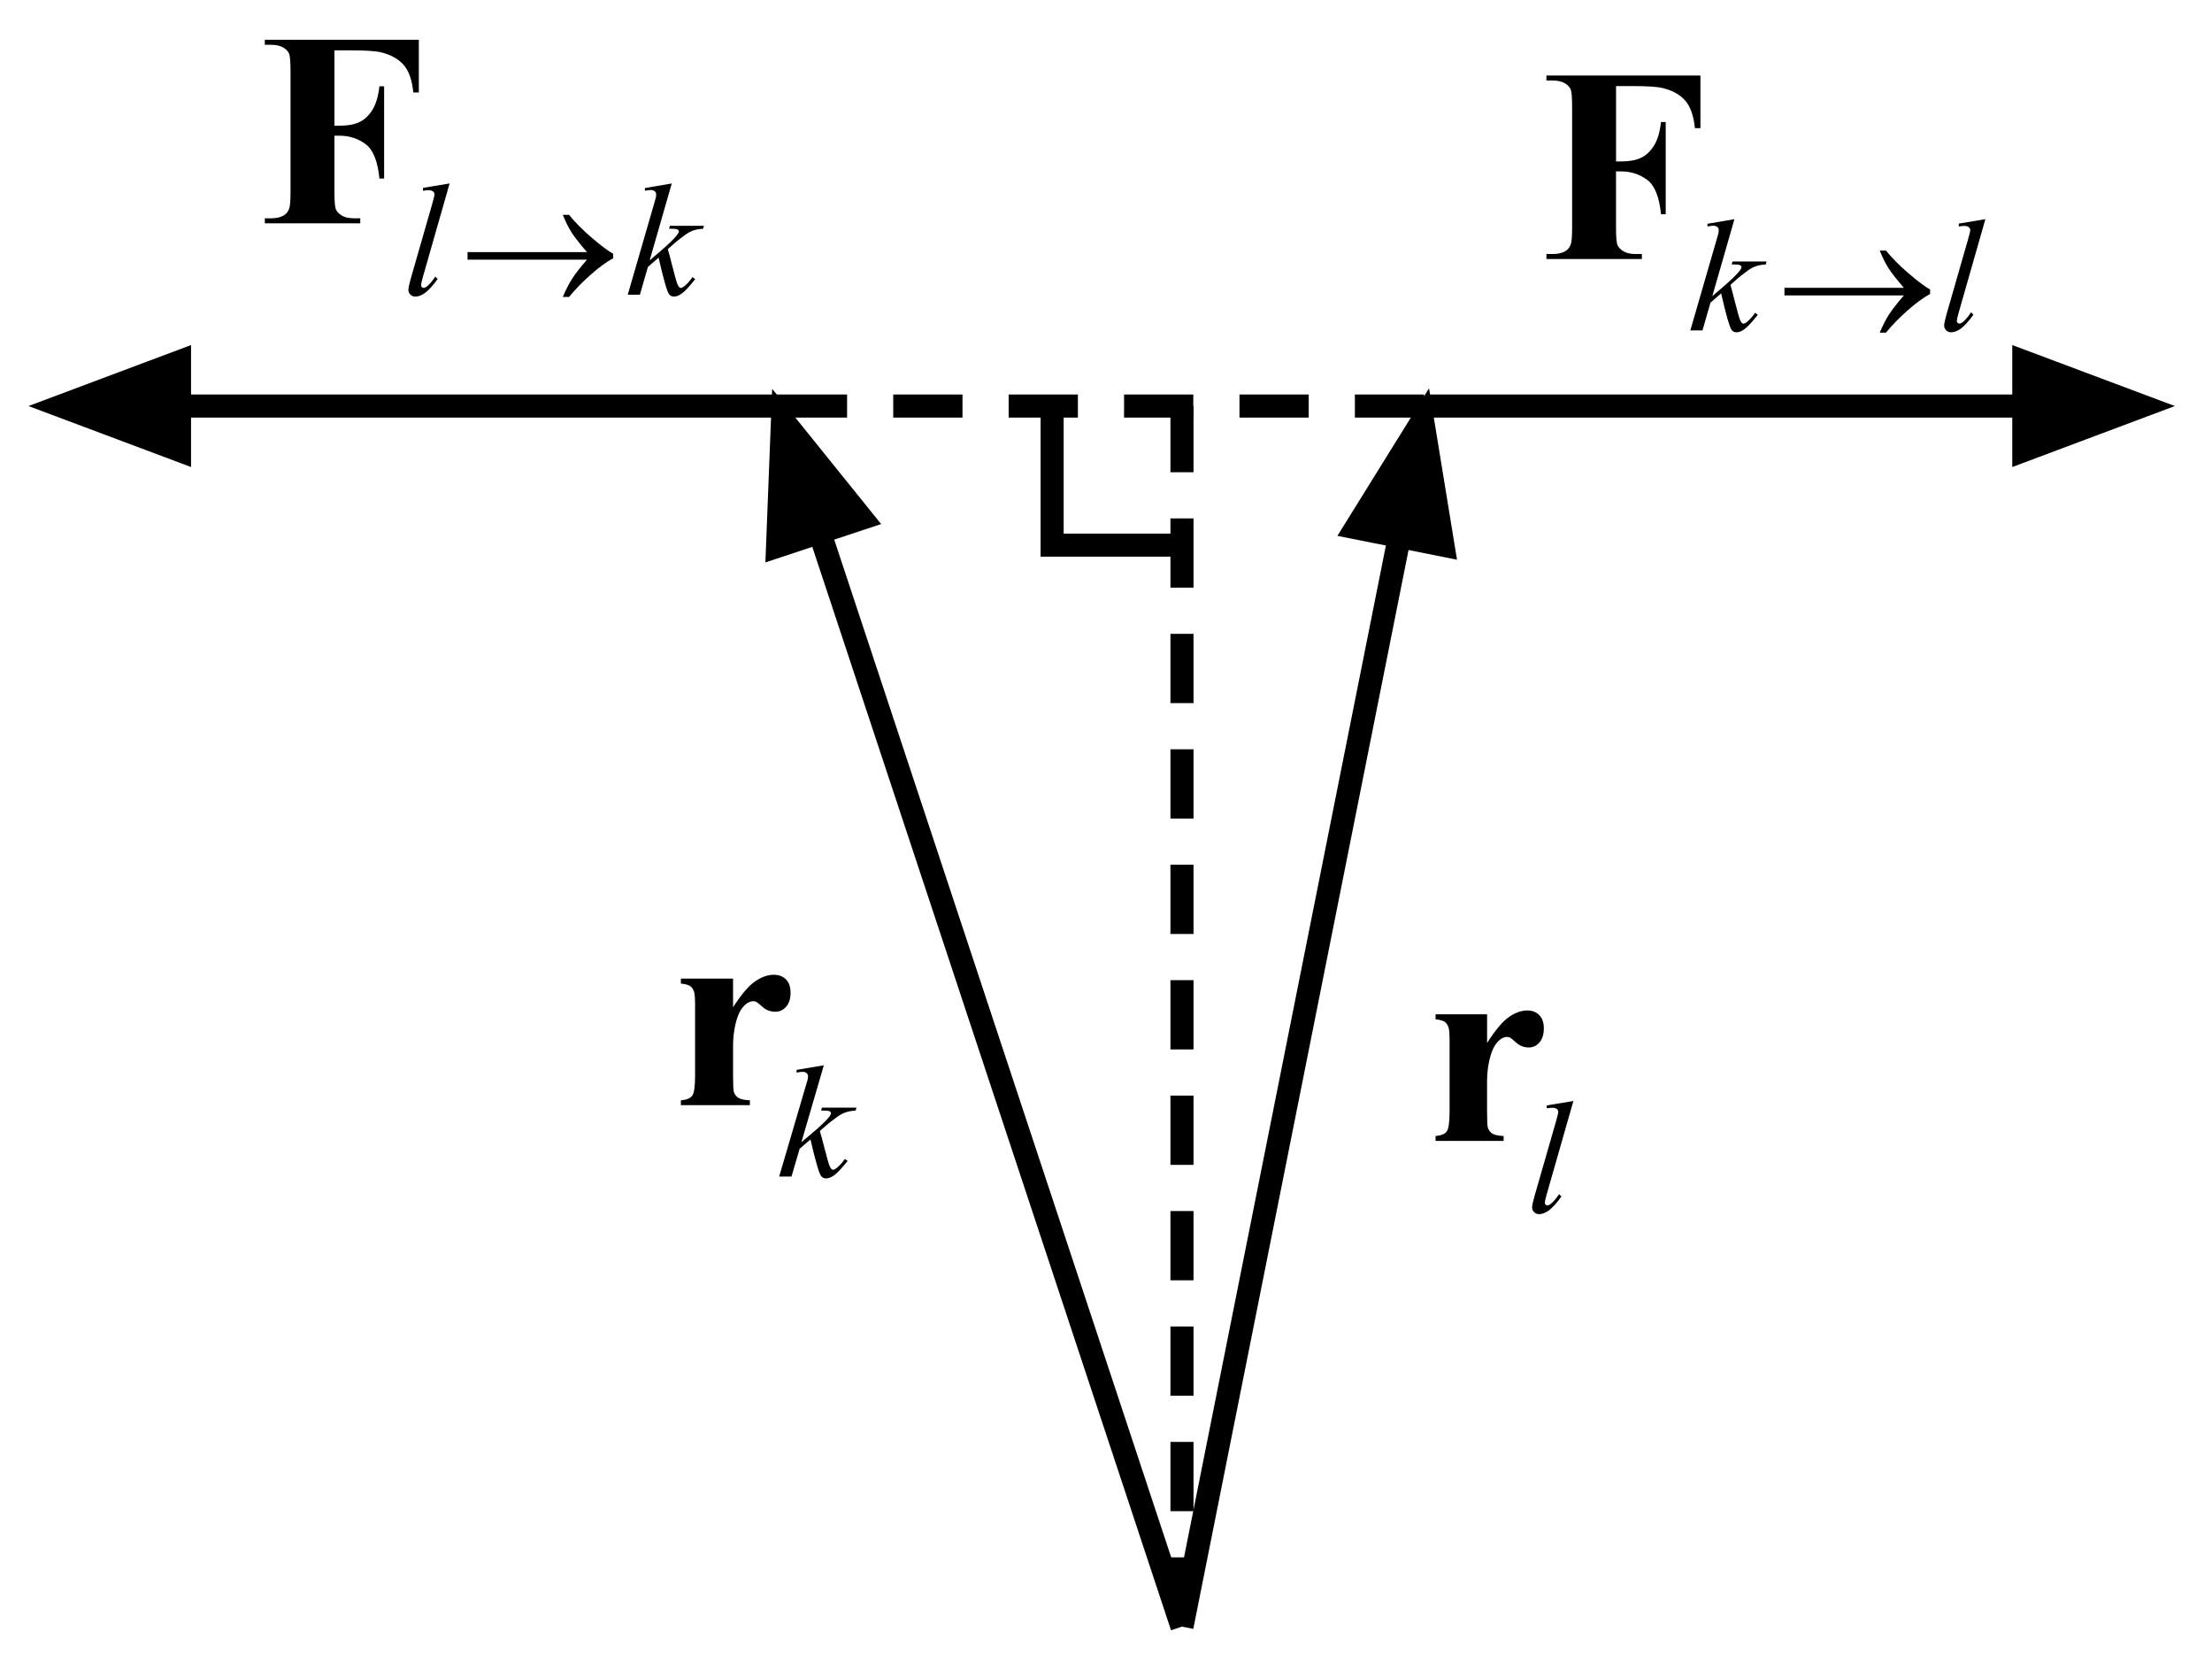<?xml version="1.0" encoding="utf-8"?>
<!-- Generator: Adobe Illustrator 19.0.0, SVG Export Plug-In . SVG Version: 6.00 Build 0)  -->
<svg version="1.1" id="Layer_1" xmlns="http://www.w3.org/2000/svg" xmlns:xlink="http://www.w3.org/1999/xlink" x="0px" y="0px"
	 viewBox="308.667 112.833 95.833 72.667"
	 style="enable-background:new 308.667 112.833 95.833 72.667;" xml:space="preserve">
<style type="text/css">
	.st0{fill-opacity:0;stroke:#000000;stroke-dasharray:3,2;}
	.st1{fill-opacity:0;stroke:#000000;}
	.st2{stroke:#000000;}
	.st3{fill:none;stroke:#000000;}
</style>
<path class="st0" d="M342.366,130.42h28.059"/>
<g>
	<path class="st1" d="M370.425,130.42h25.921"/>
	<path class="st2" d="M396.347,132.34l5.12-1.92L396.347,128.5V132.34z"/>
</g>
<g>
	<path class="st1" d="M359.875,183.287l-15.698-47.399"/>
	<path class="st2" d="M346,135.284l-3.432-4.257l-0.213,5.464L346,135.284z"/>
</g>
<g>
	<path class="st1" d="M359.875,183.287l9.423-47.218"/>
	<path class="st2" d="M371.181,136.445l-0.881-5.397l-2.885,4.645L371.181,136.445z"/>
</g>
<g>
	<path class="st1" d="M316.444,130.42h25.922"/>
	<path class="st2" d="M316.444,128.5l-5.12,1.92l5.12,1.92V128.5z"/>
</g>
<g>
	<g>
		<path d="M344.359,158.974l-0.972,3.332l0.391-0.329
			c0.426-0.356,0.703-0.621,0.831-0.793c0.041-0.057,0.062-0.1,0.062-0.129
			c0-0.021-0.007-0.039-0.021-0.058c-0.014-0.018-0.04-0.032-0.08-0.044
			s-0.11-0.017-0.211-0.017h-0.119l0.037-0.129h1.495l-0.034,0.129
			c-0.171,0.009-0.318,0.035-0.442,0.079c-0.125,0.044-0.245,0.109-0.361,0.195
			c-0.23,0.169-0.382,0.287-0.455,0.353l-0.294,0.258
			c0.05,0.162,0.111,0.39,0.185,0.681c0.123,0.484,0.206,0.771,0.25,0.861
			c0.043,0.091,0.088,0.136,0.133,0.136c0.039,0,0.085-0.02,0.137-0.058
			c0.119-0.086,0.246-0.223,0.38-0.41l0.12,0.085
			c-0.249,0.31-0.439,0.514-0.571,0.611c-0.133,0.099-0.253,0.147-0.363,0.147
			c-0.096,0-0.17-0.037-0.222-0.111c-0.092-0.134-0.243-0.659-0.455-1.576
			l-0.469,0.403l-0.353,1.203h-0.534l1.136-3.868l0.097-0.329
			c0.011-0.056,0.017-0.105,0.017-0.148c0-0.055-0.021-0.1-0.063-0.136
			s-0.104-0.055-0.183-0.055c-0.053,0-0.136,0.012-0.25,0.034v-0.118L344.359,158.974z
			"/>
	</g>
	<g>
		<path d="M340.426,155.218v1.243c0.367-0.567,0.688-0.943,0.965-1.129
			c0.276-0.186,0.542-0.279,0.799-0.279c0.221,0,0.397,0.068,0.529,0.203
			c0.133,0.135,0.198,0.325,0.198,0.572c0,0.262-0.063,0.465-0.192,0.61
			c-0.128,0.145-0.283,0.217-0.465,0.217c-0.208,0-0.39-0.066-0.544-0.199
			c-0.154-0.133-0.245-0.208-0.272-0.223c-0.04-0.023-0.085-0.035-0.136-0.035
			c-0.115,0-0.223,0.043-0.326,0.129c-0.162,0.133-0.284,0.323-0.367,0.569
			c-0.126,0.379-0.189,0.797-0.189,1.255v1.261l0.006,0.328
			c0,0.223,0.014,0.366,0.042,0.429c0.047,0.105,0.117,0.183,0.21,0.231
			s0.25,0.079,0.471,0.091v0.211h-2.989v-0.211
			c0.241-0.02,0.403-0.085,0.488-0.196s0.127-0.406,0.127-0.883v-3.032
			c0-0.312-0.016-0.512-0.047-0.598c-0.04-0.11-0.097-0.19-0.172-0.241
			c-0.075-0.051-0.207-0.086-0.396-0.105v-0.217H340.426z"/>
	</g>
</g>
<g>
	<g>
		<path d="M376.833,160.521l-1.154,4.034c-0.057,0.201-0.084,0.324-0.084,0.369
			c0,0.034,0.011,0.062,0.032,0.085c0.021,0.022,0.047,0.034,0.079,0.034
			c0.043,0,0.089-0.02,0.138-0.058c0.117-0.093,0.24-0.236,0.368-0.431
			l0.102,0.104c-0.214,0.303-0.411,0.515-0.591,0.634
			c-0.133,0.086-0.259,0.129-0.378,0.129c-0.086,0-0.157-0.029-0.215-0.088
			c-0.057-0.059-0.086-0.127-0.086-0.203c0-0.082,0.036-0.249,0.108-0.502
			l0.915-3.18c0.074-0.26,0.111-0.409,0.111-0.447
			c0-0.055-0.021-0.1-0.064-0.134c-0.043-0.035-0.109-0.053-0.199-0.053
			c-0.052,0-0.131,0.008-0.236,0.023v-0.125L376.833,160.521z"/>
	</g>
	<g>
		<path d="M373.094,156.765v1.243c0.362-0.567,0.679-0.943,0.952-1.129
			c0.271-0.186,0.535-0.279,0.788-0.279c0.218,0,0.393,0.068,0.522,0.203
			c0.131,0.135,0.196,0.325,0.196,0.572c0,0.262-0.063,0.465-0.19,0.61
			c-0.126,0.145-0.279,0.217-0.458,0.217c-0.207,0-0.386-0.066-0.538-0.199
			c-0.151-0.133-0.24-0.208-0.268-0.223c-0.039-0.023-0.084-0.035-0.135-0.035
			c-0.113,0-0.22,0.043-0.321,0.129c-0.16,0.133-0.28,0.323-0.362,0.569
			c-0.125,0.379-0.187,0.797-0.187,1.255v1.261l0.006,0.328
			c0,0.223,0.014,0.366,0.041,0.429c0.046,0.105,0.116,0.183,0.207,0.231
			s0.246,0.079,0.464,0.091v0.211h-2.949v-0.211
			c0.237-0.02,0.398-0.085,0.482-0.196c0.083-0.111,0.125-0.406,0.125-0.883
			v-3.032c0-0.312-0.016-0.512-0.047-0.598c-0.039-0.11-0.095-0.19-0.169-0.241
			c-0.074-0.051-0.204-0.086-0.391-0.105v-0.217H373.094z"/>
	</g>
</g>
<g>
	<g>
		<path d="M328.146,120.779l-1.153,4.034c-0.056,0.201-0.084,0.324-0.084,0.369
			c0,0.034,0.011,0.062,0.032,0.085s0.048,0.034,0.079,0.034
			c0.043,0,0.089-0.02,0.138-0.058c0.117-0.093,0.24-0.236,0.368-0.431
			l0.101,0.104c-0.213,0.303-0.41,0.515-0.59,0.634
			c-0.133,0.086-0.259,0.129-0.378,0.129c-0.085,0-0.157-0.029-0.214-0.088
			c-0.058-0.059-0.086-0.127-0.086-0.203c0-0.082,0.036-0.249,0.108-0.502
			l0.914-3.18c0.074-0.26,0.111-0.409,0.111-0.447
			c0-0.055-0.021-0.1-0.064-0.134c-0.043-0.035-0.109-0.053-0.199-0.053
			c-0.052,0-0.13,0.008-0.236,0.023v-0.125L328.146,120.779z"/>
		<path d="M337.771,120.779l-0.958,3.332l0.385-0.329
			c0.42-0.356,0.693-0.621,0.819-0.793c0.04-0.057,0.061-0.1,0.061-0.129
			c0-0.021-0.007-0.039-0.021-0.058c-0.014-0.018-0.04-0.032-0.079-0.044
			s-0.108-0.017-0.207-0.017h-0.118l0.037-0.129h1.474l-0.034,0.129
			c-0.168,0.009-0.314,0.035-0.437,0.079s-0.241,0.109-0.355,0.195
			c-0.228,0.169-0.377,0.287-0.449,0.353l-0.29,0.258
			c0.05,0.162,0.11,0.39,0.183,0.681c0.121,0.484,0.203,0.771,0.246,0.861
			c0.043,0.091,0.087,0.136,0.132,0.136c0.038,0,0.083-0.02,0.135-0.058
			c0.116-0.086,0.241-0.223,0.374-0.41l0.118,0.085
			c-0.245,0.31-0.433,0.514-0.563,0.611c-0.13,0.099-0.249,0.147-0.357,0.147
			c-0.094,0-0.167-0.037-0.219-0.111c-0.09-0.134-0.239-0.659-0.448-1.576
			l-0.463,0.403l-0.347,1.203h-0.526l1.12-3.868l0.094-0.329
			c0.012-0.056,0.017-0.105,0.017-0.148c0-0.055-0.021-0.1-0.062-0.136
			c-0.042-0.036-0.103-0.055-0.181-0.055c-0.052,0-0.134,0.012-0.246,0.034v-0.118
			L337.771,120.779z"/>
	</g>
	<g>
		<path d="M334.096,124.081h-5.173v-0.329h5.173c-0.319-0.37-0.543-0.657-0.671-0.859
			s-0.253-0.453-0.374-0.754h0.27c0.263,0.325,0.59,0.655,0.981,0.989
			c0.391,0.335,0.701,0.567,0.931,0.698v0.19
			c-0.299,0.167-0.626,0.406-0.979,0.719c-0.354,0.312-0.665,0.632-0.933,0.959
			h-0.27c0.128-0.305,0.26-0.563,0.395-0.776
			C333.58,124.706,333.797,124.427,334.096,124.081z"/>
	</g>
	<g>
		<path d="M323.157,115.012v3.266h0.228c0.35,0,0.636-0.053,0.857-0.159
			s0.409-0.283,0.563-0.533c0.153-0.25,0.253-0.588,0.3-1.015h0.204v3.994
			h-0.204c-0.074-0.755-0.275-1.252-0.604-1.493
			c-0.329-0.241-0.701-0.361-1.117-0.361h-0.228v2.434
			c0,0.406,0.022,0.66,0.067,0.763c0.045,0.102,0.132,0.19,0.263,0.267
			c0.13,0.076,0.306,0.114,0.528,0.114h0.262v0.217h-4.135v-0.217h0.262
			c0.229,0,0.414-0.041,0.554-0.123c0.101-0.055,0.179-0.148,0.233-0.281
			c0.042-0.095,0.064-0.341,0.064-0.739v-5.23c0-0.407-0.021-0.661-0.064-0.762
			c-0.043-0.102-0.129-0.19-0.26-0.267c-0.13-0.076-0.306-0.114-0.528-0.114
			h-0.262v-0.217h6.673v2.281h-0.239c-0.054-0.535-0.193-0.932-0.417-1.19
			c-0.224-0.258-0.547-0.44-0.971-0.545c-0.233-0.059-0.665-0.088-1.295-0.088
			H323.157z"/>
	</g>
</g>
<g>
	<g>
		<path d="M383.81,122.326l-0.958,3.332l0.384-0.329
			c0.42-0.356,0.693-0.621,0.819-0.793c0.041-0.057,0.061-0.1,0.061-0.129
			c0-0.021-0.007-0.039-0.021-0.058c-0.013-0.018-0.04-0.032-0.079-0.044
			c-0.04-0.012-0.108-0.017-0.208-0.017h-0.118l0.037-0.129h1.474l-0.034,0.129
			c-0.168,0.009-0.314,0.035-0.437,0.079s-0.241,0.109-0.356,0.195
			c-0.227,0.169-0.376,0.287-0.448,0.353l-0.29,0.258
			c0.049,0.162,0.11,0.39,0.182,0.681c0.122,0.484,0.204,0.771,0.246,0.861
			c0.042,0.091,0.086,0.136,0.131,0.136c0.039,0,0.083-0.02,0.135-0.058
			c0.117-0.086,0.242-0.223,0.374-0.41l0.118,0.085
			c-0.245,0.31-0.433,0.514-0.563,0.611c-0.13,0.099-0.25,0.147-0.357,0.147
			c-0.095,0-0.168-0.037-0.219-0.111c-0.09-0.134-0.24-0.659-0.449-1.576
			l-0.462,0.403l-0.347,1.203h-0.526l1.12-3.868l0.094-0.329
			c0.011-0.056,0.017-0.105,0.017-0.148c0-0.055-0.021-0.1-0.062-0.136
			s-0.102-0.055-0.18-0.055c-0.052,0-0.134,0.012-0.246,0.034v-0.118
			L383.81,122.326z"/>
		<path d="M394.682,122.326l-1.153,4.034c-0.057,0.201-0.084,0.324-0.084,0.369
			c0,0.034,0.011,0.062,0.031,0.085c0.021,0.022,0.048,0.034,0.08,0.034
			c0.042,0,0.089-0.02,0.138-0.058c0.117-0.093,0.239-0.236,0.368-0.431
			l0.101,0.104c-0.214,0.303-0.41,0.515-0.59,0.634
			c-0.133,0.086-0.259,0.129-0.378,0.129c-0.085,0-0.156-0.029-0.214-0.088
			s-0.086-0.127-0.086-0.203c0-0.082,0.036-0.249,0.107-0.502l0.914-3.18
			c0.074-0.26,0.111-0.409,0.111-0.447c0-0.055-0.021-0.1-0.064-0.134
			c-0.042-0.035-0.108-0.053-0.198-0.053c-0.052,0-0.131,0.008-0.236,0.023v-0.125
			L394.682,122.326z"/>
	</g>
	<g>
		<path d="M391.15,125.628h-5.173v-0.329h5.173c-0.319-0.37-0.543-0.657-0.671-0.859
			s-0.253-0.453-0.374-0.754H390.375c0.263,0.325,0.59,0.655,0.981,0.989
			c0.391,0.335,0.701,0.567,0.931,0.698v0.19
			c-0.299,0.167-0.626,0.406-0.979,0.719c-0.354,0.312-0.665,0.632-0.933,0.959
			h-0.27c0.128-0.305,0.26-0.563,0.395-0.776
			C390.635,126.253,390.852,125.974,391.15,125.628z"/>
	</g>
	<g>
		<path d="M378.681,116.559v3.266h0.228c0.35,0,0.636-0.053,0.857-0.159
			s0.409-0.283,0.563-0.533c0.153-0.25,0.253-0.588,0.3-1.015h0.204v3.994
			h-0.204c-0.074-0.755-0.275-1.252-0.604-1.493
			c-0.329-0.241-0.701-0.361-1.117-0.361h-0.228v2.434
			c0,0.406,0.022,0.66,0.067,0.763c0.045,0.102,0.132,0.19,0.263,0.267
			c0.13,0.076,0.306,0.114,0.528,0.114h0.262v0.217h-4.135v-0.217h0.262
			c0.229,0,0.414-0.041,0.554-0.123c0.101-0.055,0.179-0.148,0.233-0.281
			c0.042-0.095,0.064-0.341,0.064-0.739v-5.23c0-0.407-0.021-0.661-0.064-0.762
			c-0.043-0.102-0.129-0.19-0.26-0.267c-0.13-0.076-0.306-0.114-0.528-0.114
			h-0.262v-0.217h6.673v2.281h-0.239c-0.054-0.535-0.193-0.932-0.417-1.19
			c-0.224-0.258-0.547-0.44-0.971-0.545c-0.233-0.059-0.665-0.088-1.295-0.088
			H378.681z"/>
	</g>
</g>
<path class="st0" d="M359.875,183.287V130.42"/>
<polyline class="st3" points="359.875,136.445 354.25,136.445 354.25,130.42 "/>
<path class="st3" d="M359.875,130.42"/>
</svg>
